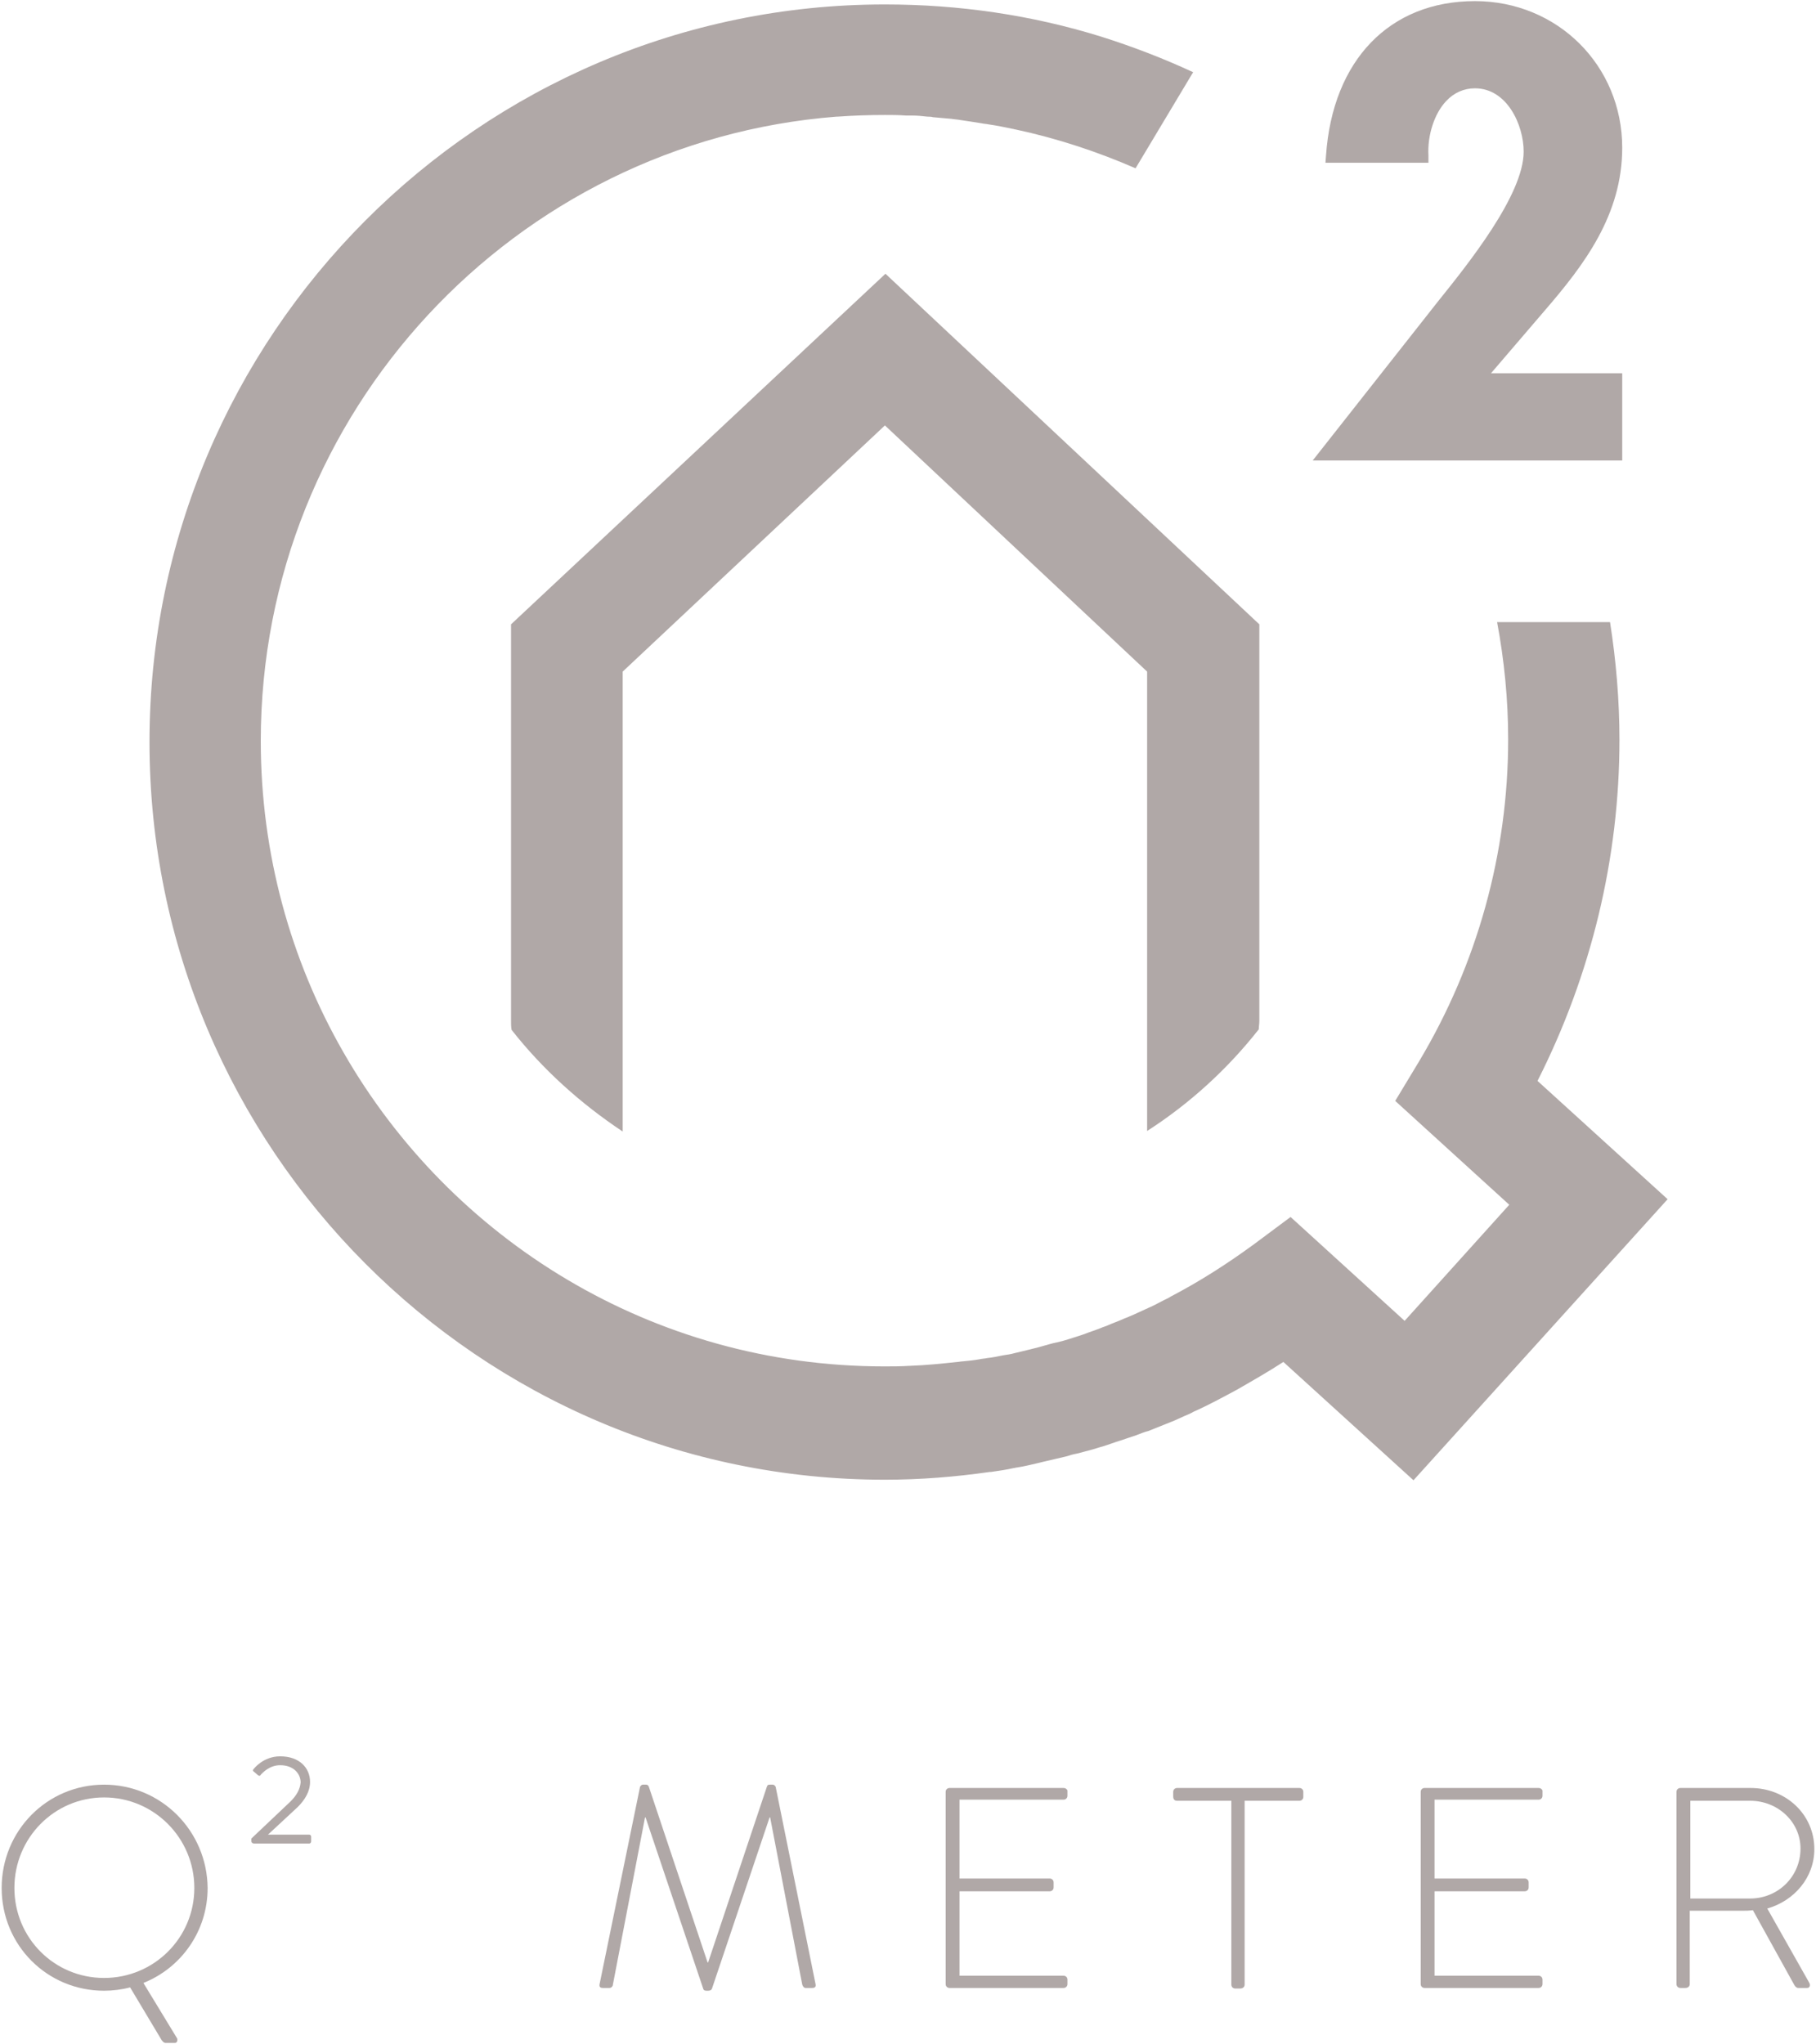 <?xml version="1.0" encoding="UTF-8"?>
<svg width="199px" height="224px" viewBox="0 0 199 224" version="1.1" xmlns="http://www.w3.org/2000/svg" xmlns:xlink="http://www.w3.org/1999/xlink">
    <!-- Generator: Sketch 52.6 (67491) - http://www.bohemiancoding.com/sketch -->
    <title>q2-meter-logo</title>
    <desc>Created with Sketch.</desc>
    <g id="Page-1" stroke="none" stroke-width="1" fill="none" fill-rule="evenodd">
        <g id="q2-meter-logo" fill="#B0A8A7">
            <g id="Group">
                <path d="M177.462,81.078 C177.462,76.757 177.098,72.435 176.43,68.174 L164.054,68.174 C164.842,72.374 165.267,76.696 165.267,81.017 C165.267,93.496 161.87,105.67 155.499,116.322 L152.89,120.643 L165.388,132.026 L153.922,144.748 L141.423,133.365 L137.419,136.348 C134.507,138.478 131.473,140.426 128.319,142.07 C128.197,142.13 128.137,142.191 128.015,142.252 C127.348,142.557 126.741,142.922 126.074,143.226 C125.892,143.287 125.71,143.409 125.528,143.47 C124.982,143.713 124.375,144.017 123.768,144.261 C123.526,144.383 123.283,144.443 123.04,144.565 C122.494,144.809 121.948,144.991 121.402,145.235 C121.159,145.357 120.856,145.417 120.613,145.539 C120.007,145.783 119.4,145.965 118.793,146.209 C118.611,146.27 118.429,146.33 118.247,146.391 C117.459,146.635 116.609,146.939 115.76,147.122 C115.638,147.122 115.578,147.183 115.456,147.183 C114.728,147.365 114,147.609 113.212,147.791 C113.03,147.852 112.908,147.852 112.726,147.913 C112.241,148.035 111.695,148.157 111.209,148.278 C110.785,148.4 110.36,148.461 109.935,148.522 C109.329,148.643 108.783,148.765 108.176,148.826 C107.933,148.887 107.63,148.887 107.387,148.948 C106.72,149.07 106.113,149.13 105.446,149.191 C105.264,149.191 105.082,149.252 104.9,149.252 C103.201,149.435 101.441,149.617 99.682,149.678 C99.682,149.678 99.682,149.678 99.621,149.678 C98.711,149.739 97.801,149.739 96.891,149.739 C71.531,149.739 49.386,135.861 37.616,115.287 C31.852,105.243 28.576,93.557 28.576,81.2 C28.576,45.165 56.424,15.522 91.673,12.783 C91.734,12.783 91.734,12.783 91.795,12.783 C93.494,12.661 95.192,12.6 96.952,12.6 C97.741,12.6 98.469,12.6 99.257,12.661 C99.5,12.661 99.682,12.661 99.925,12.661 C100.531,12.661 101.077,12.722 101.623,12.783 C101.805,12.783 102.048,12.783 102.23,12.843 C102.958,12.904 103.626,12.965 104.293,13.026 C104.596,13.087 104.9,13.087 105.203,13.148 C105.628,13.209 105.992,13.27 106.416,13.33 C106.78,13.391 107.145,13.452 107.569,13.513 C107.812,13.574 108.115,13.574 108.358,13.635 C109.207,13.757 110.117,13.939 110.967,14.122 C111.088,14.122 111.149,14.183 111.27,14.183 C115.82,15.157 120.249,16.617 124.436,18.443 L130.745,7.913 C127.469,6.391 124.132,5.113 120.674,4.017 C120.674,4.017 120.674,4.017 120.674,4.017 C113.03,1.643 105.082,0.487 96.952,0.487 C52.541,0.487 16.381,36.765 16.381,81.322 C16.381,81.322 16.381,81.322 16.381,81.322 C16.381,81.322 16.381,81.322 16.381,81.322 C16.381,125.878 52.541,162.157 96.952,162.157 C100.835,162.157 104.657,161.852 108.479,161.304 C108.54,161.304 108.601,161.304 108.601,161.304 C109.45,161.183 110.299,161.061 111.088,160.878 C111.209,160.878 111.331,160.817 111.452,160.817 C112.241,160.696 112.969,160.513 113.758,160.33 C113.94,160.27 114.061,160.27 114.243,160.209 C115.092,160.026 116.002,159.783 116.852,159.6 C117.216,159.478 117.641,159.357 118.005,159.296 C118.49,159.174 118.915,159.052 119.4,158.93 C119.885,158.809 120.371,158.626 120.856,158.504 C121.22,158.383 121.584,158.261 121.948,158.139 C122.434,157.957 122.919,157.835 123.404,157.652 C123.768,157.53 124.132,157.409 124.496,157.287 C124.982,157.104 125.406,156.922 125.892,156.8 C126.316,156.617 126.68,156.496 127.105,156.313 C127.53,156.13 127.894,156.009 128.319,155.826 C128.804,155.643 129.289,155.4 129.835,155.157 C130.139,155.035 130.442,154.913 130.745,154.73 C132.384,154 133.961,153.148 135.538,152.296 C137.237,151.322 138.936,150.348 140.635,149.252 L154.892,162.217 L182.74,131.417 L168.483,118.452 C174.368,106.826 177.462,94.043 177.462,81.078 Z" id="Path"></path>
                <path d="M143.85,50.461 L177.765,50.461 L177.765,40.904 L163.386,40.904 L169.332,33.965 C173.579,29.035 177.765,23.557 177.765,16.191 C177.765,7.183 170.667,0.122 161.627,0.122 C152.284,0.122 146.034,6.574 145.306,17.043 L145.246,17.835 L156.53,17.835 L156.53,17.043 C156.409,14.791 157.198,12.417 158.472,11.078 C159.321,10.165 160.413,9.678 161.627,9.678 C165.146,9.678 166.966,13.696 166.966,16.617 C166.966,21.365 160.838,28.974 157.562,33.052 L143.85,50.461 Z" id="Path"></path>
                <path d="M11.406,195.574 C5.157,195.574 0.182,200.626 0.182,206.896 C0.182,213.165 5.157,218.157 11.406,218.157 C12.316,218.157 13.348,218.035 14.258,217.791 L17.716,223.574 C17.898,223.817 18.019,223.878 18.141,223.878 L19.172,223.878 C19.415,223.878 19.475,223.574 19.415,223.391 L15.714,217.304 C19.839,215.661 22.752,211.643 22.752,206.896 C22.691,200.626 17.655,195.574 11.406,195.574 Z M11.406,216.757 C5.946,216.757 1.577,212.374 1.577,206.896 C1.577,201.417 5.946,196.974 11.406,196.974 C16.866,196.974 21.295,201.417 21.295,206.896 C21.295,212.374 16.866,216.757 11.406,216.757 Z" id="Shape" fill-rule="nonzero"></path>
                <path d="M33.976,195.27 C33.976,193.748 32.823,192.47 30.699,192.47 C28.819,192.47 27.787,193.87 27.787,193.87 C27.666,193.991 27.727,194.113 27.848,194.174 L28.273,194.539 C28.333,194.6 28.515,194.661 28.576,194.478 C28.819,194.235 29.547,193.443 30.699,193.443 C32.216,193.443 32.944,194.417 32.944,195.33 C32.884,196.061 32.52,196.73 31.852,197.4 L27.545,201.478 L27.545,201.783 C27.545,201.904 27.666,202.026 27.848,202.026 L33.854,202.026 C34.036,202.026 34.097,201.904 34.097,201.783 L34.097,201.296 C34.097,201.113 33.976,201.052 33.854,201.052 L29.365,201.052 L32.641,198.009 C33.43,197.217 33.976,196.304 33.976,195.27 Z" id="Path"></path>
                <path d="M85,195.817 C84.939,195.696 84.818,195.574 84.696,195.574 L84.332,195.574 C84.15,195.574 84.09,195.635 84.029,195.817 L77.598,215.052 C77.537,215.052 77.537,215.052 77.537,215.052 L71.106,195.817 C71.045,195.635 70.924,195.574 70.803,195.574 L70.439,195.574 C70.317,195.574 70.196,195.696 70.135,195.817 L65.706,217.426 C65.646,217.73 65.767,217.852 66.07,217.852 L66.798,217.852 C66.98,217.852 67.162,217.67 67.162,217.487 L70.681,199.165 C70.742,199.165 70.742,199.165 70.742,199.165 L77.052,217.913 C77.112,218.157 77.295,218.157 77.477,218.157 L77.598,218.157 C77.78,218.157 77.962,218.096 78.023,217.913 L84.332,199.165 C84.332,199.165 84.393,199.165 84.393,199.165 L87.912,217.487 C87.973,217.67 88.094,217.852 88.276,217.852 L89.004,217.852 C89.307,217.852 89.429,217.73 89.368,217.426 L85,195.817 Z" id="Path"></path>
                <path d="M116.548,195.939 L104.05,195.939 C103.808,195.939 103.626,196.122 103.626,196.365 L103.626,217.426 C103.626,217.67 103.808,217.852 104.05,217.852 L116.548,217.852 C116.791,217.852 116.973,217.67 116.973,217.426 L116.973,216.939 C116.973,216.696 116.791,216.513 116.548,216.513 L105.142,216.513 L105.142,207.261 L115.032,207.261 C115.274,207.261 115.456,207.078 115.456,206.835 L115.456,206.287 C115.456,206.043 115.274,205.861 115.032,205.861 L105.142,205.861 L105.142,197.217 L116.548,197.217 C116.791,197.217 116.973,197.035 116.973,196.791 L116.973,196.243 C116.973,196.122 116.791,195.939 116.548,195.939 Z" id="Path"></path>
                <path d="M142.394,195.939 L128.986,195.939 C128.743,195.939 128.561,196.122 128.561,196.365 L128.561,196.852 C128.561,197.157 128.683,197.339 128.986,197.339 L134.932,197.339 L134.932,217.487 C134.932,217.73 135.114,217.913 135.356,217.913 L135.902,217.913 C136.206,217.913 136.388,217.73 136.388,217.487 L136.388,197.339 L142.394,197.339 C142.637,197.339 142.819,197.157 142.819,196.913 L142.819,196.365 C142.819,196.122 142.637,195.939 142.394,195.939 Z" id="Path"></path>
                <path d="M168.604,195.939 L156.106,195.939 C155.863,195.939 155.681,196.122 155.681,196.365 L155.681,217.426 C155.681,217.67 155.863,217.852 156.106,217.852 L168.604,217.852 C168.847,217.852 169.029,217.67 169.029,217.426 L169.029,216.939 C169.029,216.696 168.847,216.513 168.604,216.513 L157.198,216.513 L157.198,207.261 L167.087,207.261 C167.33,207.261 167.512,207.078 167.512,206.835 L167.512,206.287 C167.512,206.043 167.33,205.861 167.087,205.861 L157.198,205.861 L157.198,197.217 L168.604,197.217 C168.847,197.217 169.029,197.035 169.029,196.791 L169.029,196.243 C169.029,196.122 168.847,195.939 168.604,195.939 Z" id="Path"></path>
                <path d="M193.661,209.148 C196.634,208.296 198.818,205.739 198.818,202.635 C198.818,198.8 195.663,195.939 191.841,195.939 L184.136,195.939 C183.893,195.939 183.711,196.122 183.711,196.365 L183.711,217.426 C183.711,217.67 183.893,217.852 184.136,217.852 L184.682,217.852 C184.985,217.852 185.167,217.67 185.167,217.426 L185.167,209.391 L190.931,209.391 C191.355,209.391 191.659,209.391 192.084,209.33 L196.634,217.548 C196.755,217.73 196.877,217.852 197.059,217.852 L198.029,217.852 C198.333,217.852 198.393,217.548 198.272,217.304 L193.661,209.148 Z M191.78,208.052 L185.228,208.052 L185.228,197.339 L191.78,197.339 C194.814,197.339 197.301,199.652 197.301,202.574 C197.301,205.678 194.814,208.052 191.78,208.052 Z" id="Shape" fill-rule="nonzero"></path>
            </g>
            <path d="M137.939,112.799 C137.939,112.498 138,112.197 138,111.896 L138,68.419 L97.03,30 L56,68.419 L56,111.896 C56,112.197 56,112.559 56.061,112.86 C59.47,117.195 63.61,120.929 68.236,124 L68.236,99.732 L68.236,73.598 L96.97,46.62 L125.703,73.598 L125.703,99.732 L125.703,123.94 C130.39,120.929 134.53,117.135 137.939,112.799 Z" id="Path"></path>
        </g>
    </g>
</svg>